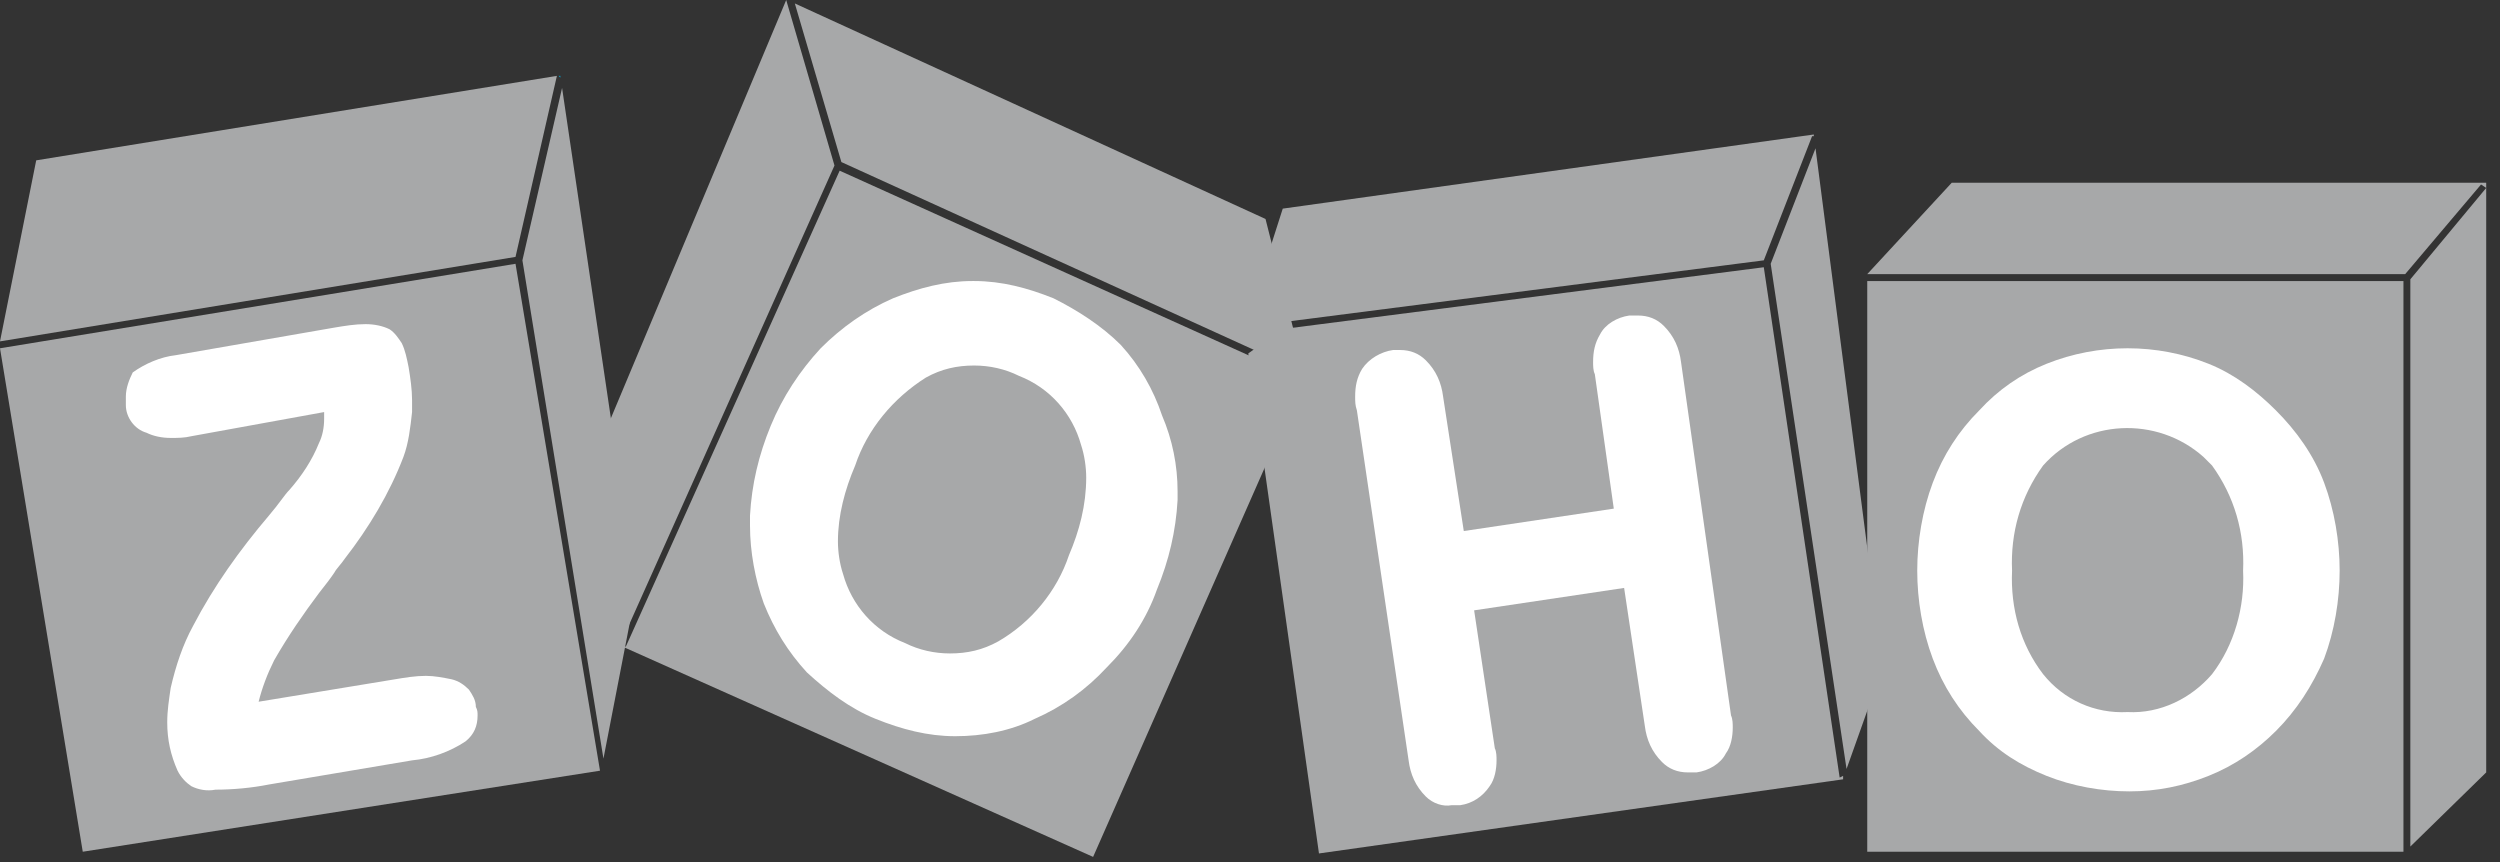 <?xml version="1.0" encoding="UTF-8"?> <svg xmlns="http://www.w3.org/2000/svg" width="145" height="50" viewBox="0 0 145 50"><rect x="0" y="0" width="145" height="50" fill="#333333" stroke="none"/> <g fill="none" fill-rule="evenodd"> <g fill="#A7A8A9"> <path d="M48.4 9.6L45.6 0 34.7 26l1.4 11.1z"></path> <path d="M73.4 12.7L46.1.2l2.7 9.2 26.8 12.2-.1.4L48.7 9.9 36.3 37.5h-.2l27.3 12.2 12.3-27.9z"></path> </g> <g fill="#A7A8A9"> <path d="M102.3 15.1l2.8-7.2h.1v-.1l-30.8 4.3-.8 2.5-.1 4.2zM107.1 44.6l2.1-5.9-3.9-30.1-2.6 6.7zM106.7 45.1l-4.4-29.6-28.8 3.7v.5l-1.1.8 4.1 29 30.4-4.3V45z"></path> </g> <g fill="#A7A8A9"> <path d="M139.5 15.9l4.4-5.2.3.2v-.3h-31l-4.9 5.3zM108.3 16.3h31.1v33.1h-31.1zM139.8 16.2v32.9l4.4-4.3V10.9z"></path> </g> <path fill="#A7A8A9" d="M32.6 5.1l-2.3 10L35 44l1.9-9.8z"></path> <path fill="#00B2E3" d="M32.5 4.5v-.1h-.1z"></path> <path fill="#A7A8A9" d="M29.9 14.9l2.4-10.5L2.1 9.3 0 19.8zM29.9 15.3L0 20.2l4.8 29.2 30-4.7z"></path> <path fill="#FFF" d="M27.2 40c-.3-.3-.6-.5-1-.6-.5-.1-1-.2-1.5-.2-.6 0-1.2.1-1.8.2L15 40.7c.2-.8.5-1.6.9-2.4.8-1.4 1.7-2.7 2.6-3.9.4-.5.7-.9.9-1.2.1-.2.4-.5.6-.8 1.4-1.8 2.6-3.8 3.4-5.9.3-.8.4-1.7.5-2.6v-.7c0-.6-.1-1.3-.2-1.9-.1-.5-.2-1-.4-1.4-.2-.3-.4-.6-.7-.8-.4-.2-.9-.3-1.4-.3-.6 0-1.2.1-1.8.2l-9.2 1.6c-.9.1-1.8.5-2.5 1-.2.4-.4.9-.4 1.4v.5c0 .7.5 1.4 1.2 1.6.4.2.9.3 1.4.3.4 0 .8 0 1.2-.1l7.7-1.4v.4c0 .5-.1 1-.3 1.4-.4 1-1 1.9-1.7 2.7-.3.3-.6.8-1.2 1.5-1.7 2-3.2 4.1-4.4 6.4-.6 1.1-1 2.3-1.3 3.6-.1.7-.2 1.3-.2 2 0 1 .2 1.9.6 2.8.2.4.5.7.8.9.4.2.9.3 1.4.2 1 0 2.1-.1 3.1-.3l8.3-1.4c1.1-.1 2.2-.5 3.1-1.1.5-.4.7-.9.7-1.5 0-.2 0-.3-.1-.5 0-.4-.2-.7-.4-1z"></path> <path fill="#FFF" fill-rule="nonzero" d="M67.4 24.1c-.5-1.5-1.3-2.9-2.4-4.1-1.1-1.1-2.5-2-3.9-2.7-1.5-.6-3-1-4.6-1h-.1c-1.6 0-3.1.4-4.6 1-1.6.7-3 1.7-4.2 2.9-1.2 1.3-2.2 2.8-2.9 4.5-.7 1.7-1.1 3.4-1.2 5.2v.6c0 1.5.3 3.1.8 4.5.6 1.5 1.4 2.8 2.5 4 1.2 1.1 2.5 2.1 4 2.7 1.5.6 3 1 4.6 1 1.6 0 3.2-.3 4.6-1 1.6-.7 3-1.7 4.2-3 1.3-1.3 2.3-2.8 2.9-4.5.7-1.7 1.1-3.4 1.2-5.2v-.5c0-1.5-.3-3-.9-4.4zM62 32.2c-.7 2.1-2.2 3.9-4.1 5-.9.5-1.8.7-2.8.7-.9 0-1.8-.2-2.6-.6-1.8-.7-3.1-2.2-3.6-4-.2-.6-.3-1.3-.3-1.9 0-1.5.4-3 1-4.4.7-2.1 2.2-3.9 4.1-5.1.9-.5 1.8-.7 2.8-.7.9 0 1.8.2 2.6.6 1.8.7 3.1 2.2 3.6 4 .2.6.3 1.3.3 1.9 0 1.6-.4 3.1-1 4.5z"></path> <path fill="#FFF" d="M97.5 21c-.1-.8-.4-1.5-1-2.1-.4-.4-.9-.6-1.5-.6h-.5c-.7.1-1.4.5-1.7 1.1-.3.5-.4 1-.4 1.6 0 .2 0 .5.1.7l1.1 7.8-8.7 1.3-1.2-7.8c-.1-.8-.4-1.5-1-2.1-.4-.4-.9-.6-1.5-.6h-.4c-.7.1-1.4.5-1.8 1.1-.3.5-.4 1-.4 1.6 0 .3 0 .5.1.8l3 20.3c.1.8.4 1.5 1 2.1.4.4 1 .6 1.5.5h.5c.7-.1 1.3-.5 1.7-1.1.3-.4.4-1 .4-1.5 0-.2 0-.5-.1-.7l-1.2-8 8.7-1.3 1.2 8c.1.8.4 1.5 1 2.1.4.4.9.6 1.5.6h.5c.7-.1 1.4-.5 1.7-1.1.3-.4.4-1 .4-1.5 0-.2 0-.5-.1-.7L97.5 21z"></path> <path fill="#FFF" fill-rule="nonzero" d="M134.8 28c-.6-1.6-1.6-3-2.8-4.2-1.1-1.1-2.4-2.1-3.9-2.7-3-1.2-6.4-1.2-9.4 0-1.5.6-2.8 1.5-3.9 2.7-1.2 1.2-2.1 2.6-2.7 4.2-.6 1.6-.9 3.4-.9 5.1 0 1.7.3 3.5.9 5.1.6 1.6 1.5 3 2.7 4.2 1.1 1.2 2.4 2 3.9 2.6 1.5.6 3.2.9 4.8.9 1.6 0 3.1-.3 4.6-.9 1.5-.6 2.8-1.5 3.9-2.6 1.2-1.2 2.1-2.6 2.8-4.2.6-1.6.9-3.4.9-5.1 0-1.7-.3-3.5-.9-5.1zm-6.5 11.1c-1.2 1.4-3 2.3-4.9 2.2-1.9.1-3.7-.7-4.9-2.2-1.3-1.7-1.9-3.8-1.8-6-.1-2.2.5-4.3 1.8-6.1 2.4-2.7 6.6-2.9 9.3-.5l.5.5c1.3 1.8 1.9 3.9 1.8 6.1.1 2.1-.5 4.3-1.8 6z"></path> </g> </svg> 